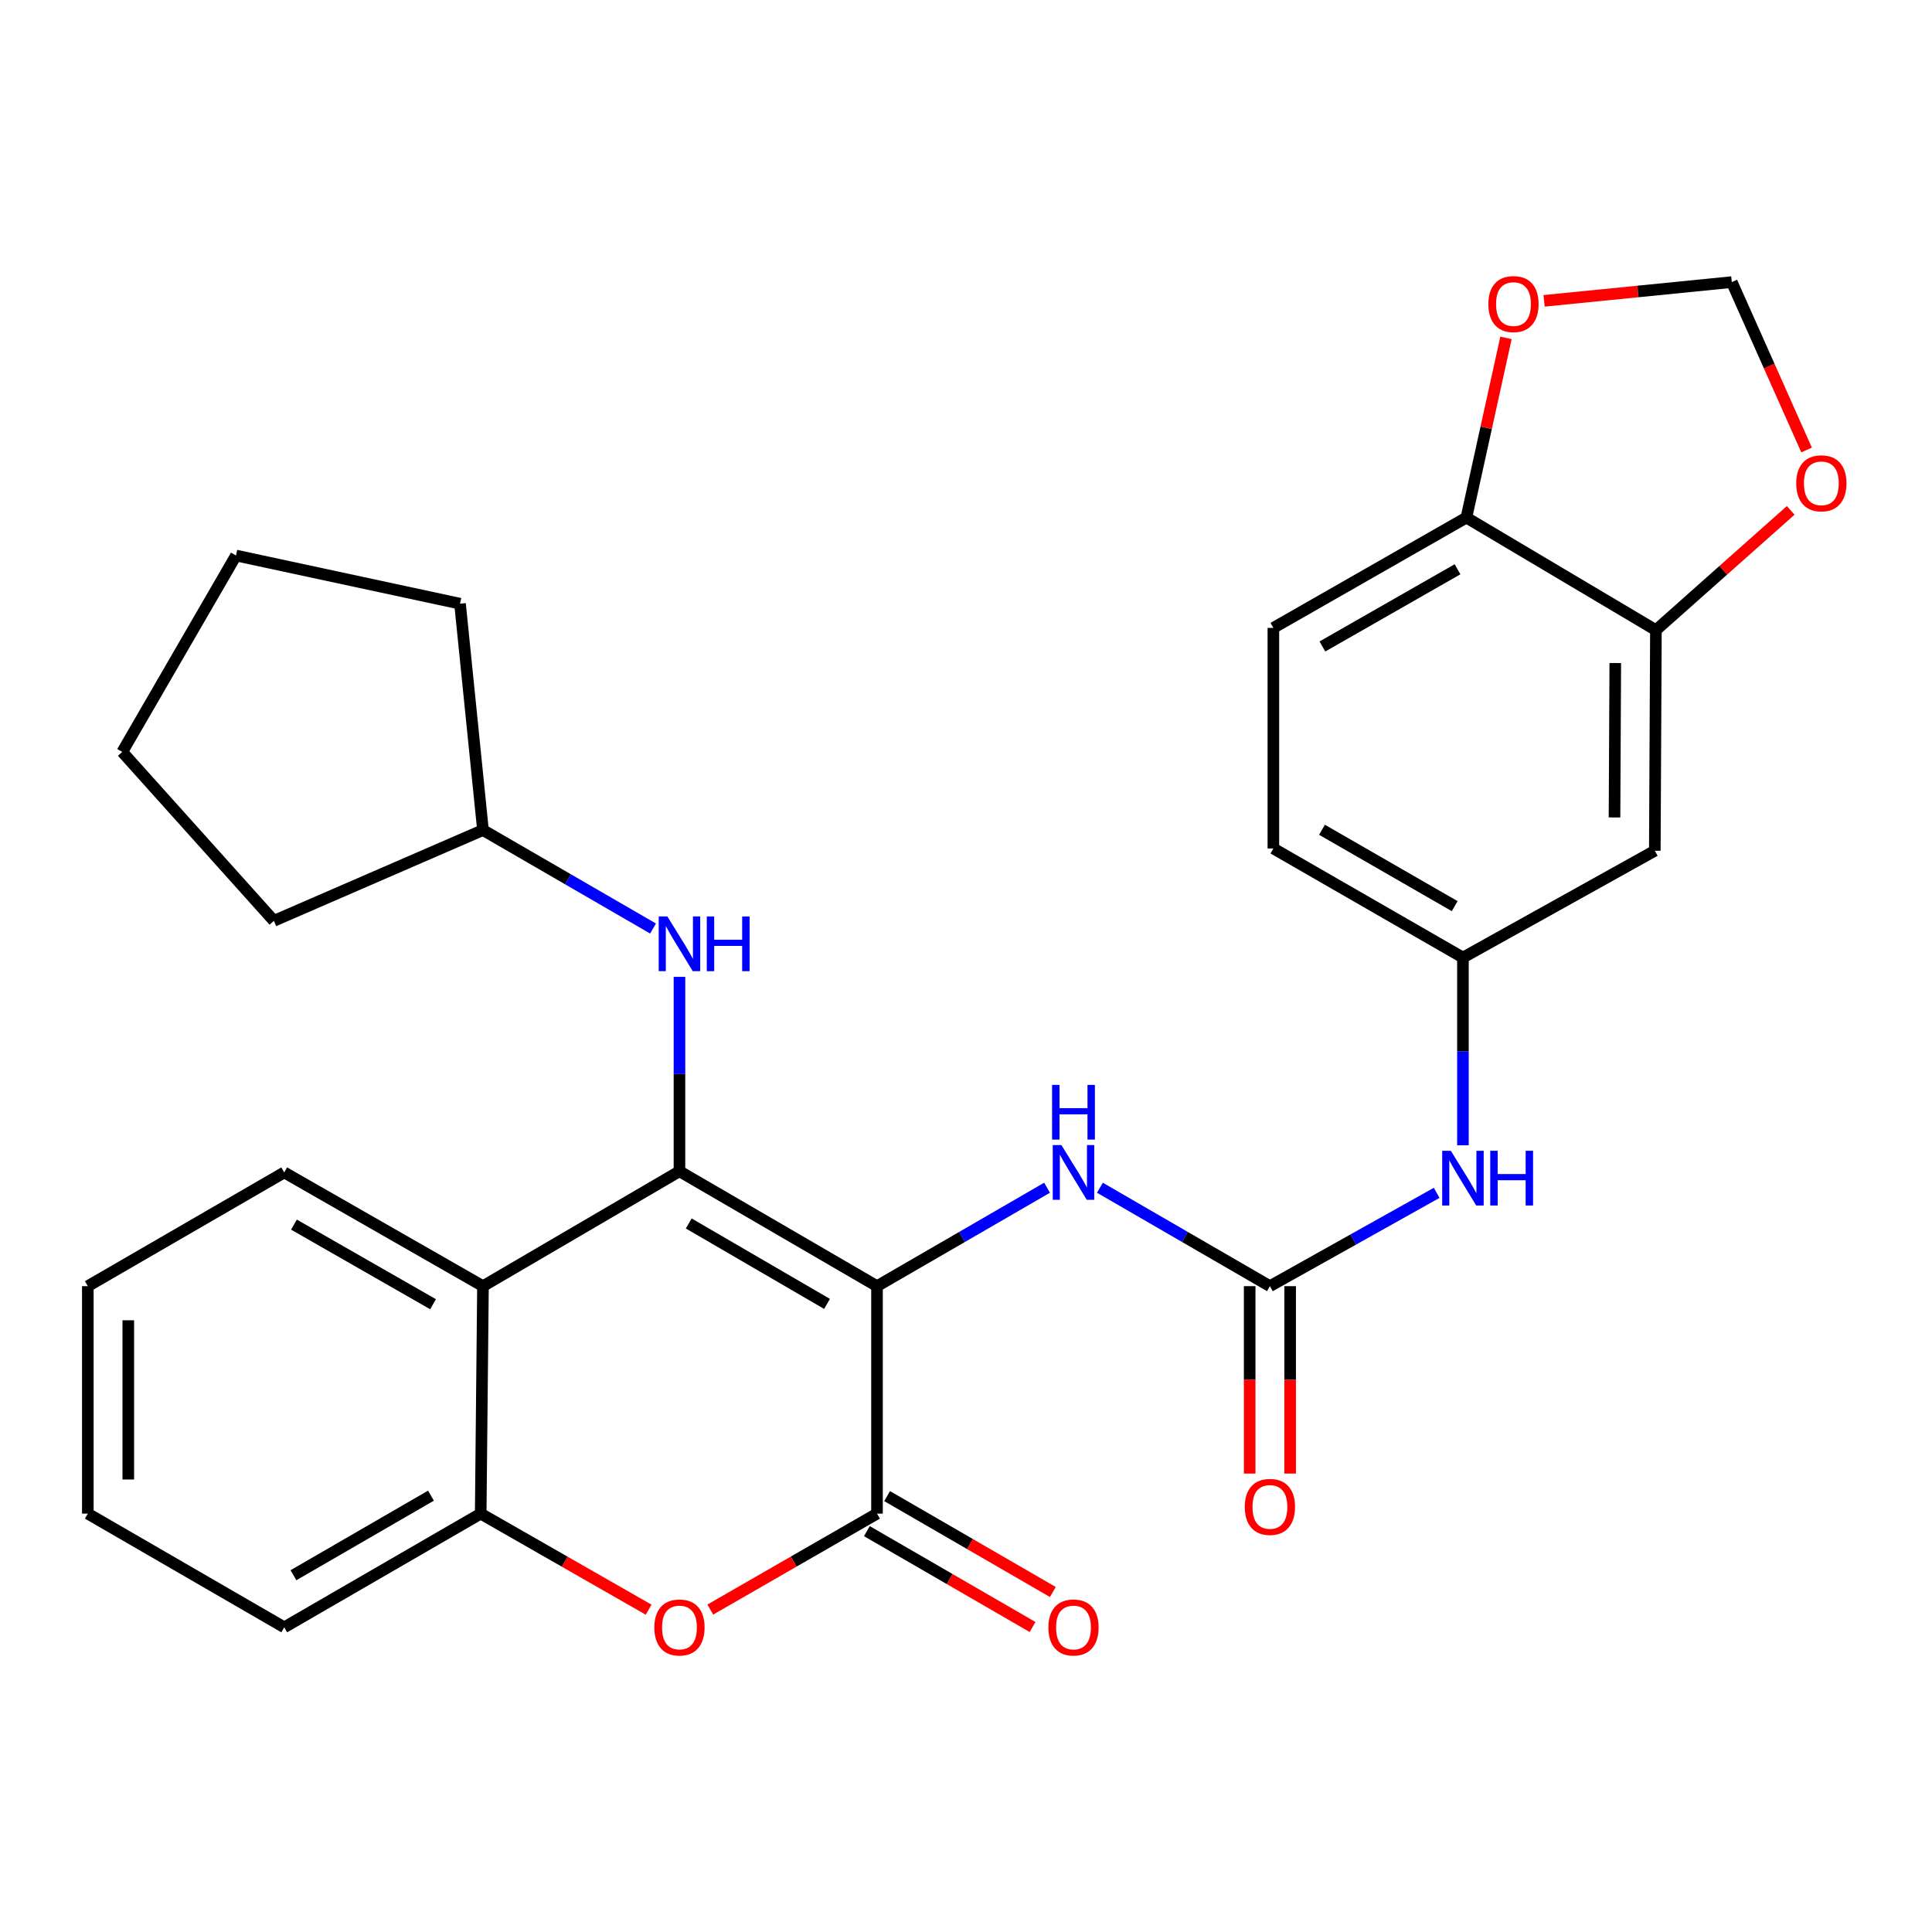 <?xml version='1.0' encoding='iso-8859-1'?>
<svg version='1.1' baseProfile='full'
              xmlns='http://www.w3.org/2000/svg'
                      xmlns:rdkit='http://www.rdkit.org/xml'
                      xmlns:xlink='http://www.w3.org/1999/xlink'
                  xml:space='preserve'
width='1000px' height='1000px' viewBox='0 0 1000 1000'>
<!-- END OF HEADER -->
<rect style='opacity:1.0;fill:#FFFFFF;stroke:none' width='1000' height='1000' x='0' y='0'> </rect>
<path class='bond-0' d='M 453.935,665.716 L 351.687,606.243' style='fill:none;fill-rule:evenodd;stroke:#000000;stroke-width:6px;stroke-linecap:butt;stroke-linejoin:miter;stroke-opacity:1' />
<path class='bond-0' d='M 428.067,674.901 L 356.493,633.269' style='fill:none;fill-rule:evenodd;stroke:#000000;stroke-width:6px;stroke-linecap:butt;stroke-linejoin:miter;stroke-opacity:1' />
<path class='bond-1' d='M 453.935,665.716 L 453.935,783.452' style='fill:none;fill-rule:evenodd;stroke:#000000;stroke-width:6px;stroke-linecap:butt;stroke-linejoin:miter;stroke-opacity:1' />
<path class='bond-4' d='M 453.935,665.716 L 497.947,640.241' style='fill:none;fill-rule:evenodd;stroke:#000000;stroke-width:6px;stroke-linecap:butt;stroke-linejoin:miter;stroke-opacity:1' />
<path class='bond-4' d='M 497.947,640.241 L 541.959,614.765' style='fill:none;fill-rule:evenodd;stroke:#0000FF;stroke-width:6px;stroke-linecap:butt;stroke-linejoin:miter;stroke-opacity:1' />
<path class='bond-2' d='M 351.687,606.243 L 249.986,665.716' style='fill:none;fill-rule:evenodd;stroke:#000000;stroke-width:6px;stroke-linecap:butt;stroke-linejoin:miter;stroke-opacity:1' />
<path class='bond-7' d='M 351.687,606.243 L 351.687,555.932' style='fill:none;fill-rule:evenodd;stroke:#000000;stroke-width:6px;stroke-linecap:butt;stroke-linejoin:miter;stroke-opacity:1' />
<path class='bond-7' d='M 351.687,555.932 L 351.687,505.622' style='fill:none;fill-rule:evenodd;stroke:#0000FF;stroke-width:6px;stroke-linecap:butt;stroke-linejoin:miter;stroke-opacity:1' />
<path class='bond-3' d='M 453.935,783.452 L 410.786,808.285' style='fill:none;fill-rule:evenodd;stroke:#000000;stroke-width:6px;stroke-linecap:butt;stroke-linejoin:miter;stroke-opacity:1' />
<path class='bond-3' d='M 410.786,808.285 L 367.636,833.118' style='fill:none;fill-rule:evenodd;stroke:#FF0000;stroke-width:6px;stroke-linecap:butt;stroke-linejoin:miter;stroke-opacity:1' />
<path class='bond-13' d='M 448.69,792.517 L 491.572,817.328' style='fill:none;fill-rule:evenodd;stroke:#000000;stroke-width:6px;stroke-linecap:butt;stroke-linejoin:miter;stroke-opacity:1' />
<path class='bond-13' d='M 491.572,817.328 L 534.454,842.14' style='fill:none;fill-rule:evenodd;stroke:#FF0000;stroke-width:6px;stroke-linecap:butt;stroke-linejoin:miter;stroke-opacity:1' />
<path class='bond-13' d='M 459.18,774.388 L 502.062,799.199' style='fill:none;fill-rule:evenodd;stroke:#000000;stroke-width:6px;stroke-linecap:butt;stroke-linejoin:miter;stroke-opacity:1' />
<path class='bond-13' d='M 502.062,799.199 L 544.944,824.011' style='fill:none;fill-rule:evenodd;stroke:#FF0000;stroke-width:6px;stroke-linecap:butt;stroke-linejoin:miter;stroke-opacity:1' />
<path class='bond-21' d='M 249.986,665.716 L 147.121,606.848' style='fill:none;fill-rule:evenodd;stroke:#000000;stroke-width:6px;stroke-linecap:butt;stroke-linejoin:miter;stroke-opacity:1' />
<path class='bond-21' d='M 224.152,675.065 L 152.147,633.857' style='fill:none;fill-rule:evenodd;stroke:#000000;stroke-width:6px;stroke-linecap:butt;stroke-linejoin:miter;stroke-opacity:1' />
<path class='bond-29' d='M 249.986,665.716 L 248.81,783.452' style='fill:none;fill-rule:evenodd;stroke:#000000;stroke-width:6px;stroke-linecap:butt;stroke-linejoin:miter;stroke-opacity:1' />
<path class='bond-6' d='M 335.724,833.166 L 292.267,808.309' style='fill:none;fill-rule:evenodd;stroke:#FF0000;stroke-width:6px;stroke-linecap:butt;stroke-linejoin:miter;stroke-opacity:1' />
<path class='bond-6' d='M 292.267,808.309 L 248.81,783.452' style='fill:none;fill-rule:evenodd;stroke:#000000;stroke-width:6px;stroke-linecap:butt;stroke-linejoin:miter;stroke-opacity:1' />
<path class='bond-5' d='M 569.313,614.768 L 613.308,640.242' style='fill:none;fill-rule:evenodd;stroke:#0000FF;stroke-width:6px;stroke-linecap:butt;stroke-linejoin:miter;stroke-opacity:1' />
<path class='bond-5' d='M 613.308,640.242 L 657.303,665.716' style='fill:none;fill-rule:evenodd;stroke:#000000;stroke-width:6px;stroke-linecap:butt;stroke-linejoin:miter;stroke-opacity:1' />
<path class='bond-9' d='M 657.303,665.716 L 700.456,641.566' style='fill:none;fill-rule:evenodd;stroke:#000000;stroke-width:6px;stroke-linecap:butt;stroke-linejoin:miter;stroke-opacity:1' />
<path class='bond-9' d='M 700.456,641.566 L 743.61,617.416' style='fill:none;fill-rule:evenodd;stroke:#0000FF;stroke-width:6px;stroke-linecap:butt;stroke-linejoin:miter;stroke-opacity:1' />
<path class='bond-17' d='M 646.83,665.716 L 646.83,714.217' style='fill:none;fill-rule:evenodd;stroke:#000000;stroke-width:6px;stroke-linecap:butt;stroke-linejoin:miter;stroke-opacity:1' />
<path class='bond-17' d='M 646.83,714.217 L 646.83,762.717' style='fill:none;fill-rule:evenodd;stroke:#FF0000;stroke-width:6px;stroke-linecap:butt;stroke-linejoin:miter;stroke-opacity:1' />
<path class='bond-17' d='M 667.775,665.716 L 667.775,714.217' style='fill:none;fill-rule:evenodd;stroke:#000000;stroke-width:6px;stroke-linecap:butt;stroke-linejoin:miter;stroke-opacity:1' />
<path class='bond-17' d='M 667.775,714.217 L 667.775,762.717' style='fill:none;fill-rule:evenodd;stroke:#FF0000;stroke-width:6px;stroke-linecap:butt;stroke-linejoin:miter;stroke-opacity:1' />
<path class='bond-22' d='M 248.81,783.452 L 147.121,842.297' style='fill:none;fill-rule:evenodd;stroke:#000000;stroke-width:6px;stroke-linecap:butt;stroke-linejoin:miter;stroke-opacity:1' />
<path class='bond-22' d='M 223.066,774.15 L 151.884,815.341' style='fill:none;fill-rule:evenodd;stroke:#000000;stroke-width:6px;stroke-linecap:butt;stroke-linejoin:miter;stroke-opacity:1' />
<path class='bond-20' d='M 338.009,480.6 L 293.997,455.119' style='fill:none;fill-rule:evenodd;stroke:#0000FF;stroke-width:6px;stroke-linecap:butt;stroke-linejoin:miter;stroke-opacity:1' />
<path class='bond-20' d='M 293.997,455.119 L 249.986,429.639' style='fill:none;fill-rule:evenodd;stroke:#000000;stroke-width:6px;stroke-linecap:butt;stroke-linejoin:miter;stroke-opacity:1' />
<path class='bond-8' d='M 857.098,326.157 L 856.528,440.344' style='fill:none;fill-rule:evenodd;stroke:#000000;stroke-width:6px;stroke-linecap:butt;stroke-linejoin:miter;stroke-opacity:1' />
<path class='bond-8' d='M 836.067,343.181 L 835.668,423.112' style='fill:none;fill-rule:evenodd;stroke:#000000;stroke-width:6px;stroke-linecap:butt;stroke-linejoin:miter;stroke-opacity:1' />
<path class='bond-12' d='M 857.098,326.157 L 891.982,295.165' style='fill:none;fill-rule:evenodd;stroke:#000000;stroke-width:6px;stroke-linecap:butt;stroke-linejoin:miter;stroke-opacity:1' />
<path class='bond-12' d='M 891.982,295.165 L 926.866,264.173' style='fill:none;fill-rule:evenodd;stroke:#FF0000;stroke-width:6px;stroke-linecap:butt;stroke-linejoin:miter;stroke-opacity:1' />
<path class='bond-32' d='M 857.098,326.157 L 759.004,267.906' style='fill:none;fill-rule:evenodd;stroke:#000000;stroke-width:6px;stroke-linecap:butt;stroke-linejoin:miter;stroke-opacity:1' />
<path class='bond-15' d='M 757.212,592.79 L 757.212,544.215' style='fill:none;fill-rule:evenodd;stroke:#0000FF;stroke-width:6px;stroke-linecap:butt;stroke-linejoin:miter;stroke-opacity:1' />
<path class='bond-15' d='M 757.212,544.215 L 757.212,495.64' style='fill:none;fill-rule:evenodd;stroke:#000000;stroke-width:6px;stroke-linecap:butt;stroke-linejoin:miter;stroke-opacity:1' />
<path class='bond-10' d='M 856.528,440.344 L 757.212,495.64' style='fill:none;fill-rule:evenodd;stroke:#000000;stroke-width:6px;stroke-linecap:butt;stroke-linejoin:miter;stroke-opacity:1' />
<path class='bond-11' d='M 759.004,267.906 L 659.095,324.994' style='fill:none;fill-rule:evenodd;stroke:#000000;stroke-width:6px;stroke-linecap:butt;stroke-linejoin:miter;stroke-opacity:1' />
<path class='bond-11' d='M 754.409,294.655 L 684.472,334.617' style='fill:none;fill-rule:evenodd;stroke:#000000;stroke-width:6px;stroke-linecap:butt;stroke-linejoin:miter;stroke-opacity:1' />
<path class='bond-14' d='M 759.004,267.906 L 769.249,221.4' style='fill:none;fill-rule:evenodd;stroke:#000000;stroke-width:6px;stroke-linecap:butt;stroke-linejoin:miter;stroke-opacity:1' />
<path class='bond-14' d='M 769.249,221.4 L 779.495,174.895' style='fill:none;fill-rule:evenodd;stroke:#FF0000;stroke-width:6px;stroke-linecap:butt;stroke-linejoin:miter;stroke-opacity:1' />
<path class='bond-16' d='M 935.082,232.911 L 915.726,189.458' style='fill:none;fill-rule:evenodd;stroke:#FF0000;stroke-width:6px;stroke-linecap:butt;stroke-linejoin:miter;stroke-opacity:1' />
<path class='bond-16' d='M 915.726,189.458 L 896.37,146.004' style='fill:none;fill-rule:evenodd;stroke:#000000;stroke-width:6px;stroke-linecap:butt;stroke-linejoin:miter;stroke-opacity:1' />
<path class='bond-33' d='M 799.209,155.719 L 847.79,150.862' style='fill:none;fill-rule:evenodd;stroke:#FF0000;stroke-width:6px;stroke-linecap:butt;stroke-linejoin:miter;stroke-opacity:1' />
<path class='bond-33' d='M 847.79,150.862 L 896.37,146.004' style='fill:none;fill-rule:evenodd;stroke:#000000;stroke-width:6px;stroke-linecap:butt;stroke-linejoin:miter;stroke-opacity:1' />
<path class='bond-19' d='M 757.212,495.64 L 659.095,439.169' style='fill:none;fill-rule:evenodd;stroke:#000000;stroke-width:6px;stroke-linecap:butt;stroke-linejoin:miter;stroke-opacity:1' />
<path class='bond-19' d='M 752.942,469.016 L 684.26,429.486' style='fill:none;fill-rule:evenodd;stroke:#000000;stroke-width:6px;stroke-linecap:butt;stroke-linejoin:miter;stroke-opacity:1' />
<path class='bond-18' d='M 659.095,324.994 L 659.095,439.169' style='fill:none;fill-rule:evenodd;stroke:#000000;stroke-width:6px;stroke-linecap:butt;stroke-linejoin:miter;stroke-opacity:1' />
<path class='bond-23' d='M 249.986,429.639 L 238.105,312.473' style='fill:none;fill-rule:evenodd;stroke:#000000;stroke-width:6px;stroke-linecap:butt;stroke-linejoin:miter;stroke-opacity:1' />
<path class='bond-24' d='M 249.986,429.639 L 141.757,476.626' style='fill:none;fill-rule:evenodd;stroke:#000000;stroke-width:6px;stroke-linecap:butt;stroke-linejoin:miter;stroke-opacity:1' />
<path class='bond-25' d='M 147.121,606.848 L 45.455,665.716' style='fill:none;fill-rule:evenodd;stroke:#000000;stroke-width:6px;stroke-linecap:butt;stroke-linejoin:miter;stroke-opacity:1' />
<path class='bond-26' d='M 147.121,842.297 L 45.455,783.452' style='fill:none;fill-rule:evenodd;stroke:#000000;stroke-width:6px;stroke-linecap:butt;stroke-linejoin:miter;stroke-opacity:1' />
<path class='bond-28' d='M 238.105,312.473 L 122.149,287.537' style='fill:none;fill-rule:evenodd;stroke:#000000;stroke-width:6px;stroke-linecap:butt;stroke-linejoin:miter;stroke-opacity:1' />
<path class='bond-27' d='M 141.757,476.626 L 63.281,389.191' style='fill:none;fill-rule:evenodd;stroke:#000000;stroke-width:6px;stroke-linecap:butt;stroke-linejoin:miter;stroke-opacity:1' />
<path class='bond-30' d='M 45.455,665.716 L 45.455,783.452' style='fill:none;fill-rule:evenodd;stroke:#000000;stroke-width:6px;stroke-linecap:butt;stroke-linejoin:miter;stroke-opacity:1' />
<path class='bond-30' d='M 66.4,683.377 L 66.4,765.792' style='fill:none;fill-rule:evenodd;stroke:#000000;stroke-width:6px;stroke-linecap:butt;stroke-linejoin:miter;stroke-opacity:1' />
<path class='bond-31' d='M 63.281,389.191 L 122.149,287.537' style='fill:none;fill-rule:evenodd;stroke:#000000;stroke-width:6px;stroke-linecap:butt;stroke-linejoin:miter;stroke-opacity:1' />
<path  class='atom-4' d='M 338.687 842.377
Q 338.687 835.577, 342.047 831.777
Q 345.407 827.977, 351.687 827.977
Q 357.967 827.977, 361.327 831.777
Q 364.687 835.577, 364.687 842.377
Q 364.687 849.257, 361.287 853.177
Q 357.887 857.057, 351.687 857.057
Q 345.447 857.057, 342.047 853.177
Q 338.687 849.297, 338.687 842.377
M 351.687 853.857
Q 356.007 853.857, 358.327 850.977
Q 360.687 848.057, 360.687 842.377
Q 360.687 836.817, 358.327 834.017
Q 356.007 831.177, 351.687 831.177
Q 347.367 831.177, 345.007 833.977
Q 342.687 836.777, 342.687 842.377
Q 342.687 848.097, 345.007 850.977
Q 347.367 853.857, 351.687 853.857
' fill='#FF0000'/>
<path  class='atom-5' d='M 549.376 592.688
L 558.656 607.688
Q 559.576 609.168, 561.056 611.848
Q 562.536 614.528, 562.616 614.688
L 562.616 592.688
L 566.376 592.688
L 566.376 621.008
L 562.496 621.008
L 552.536 604.608
Q 551.376 602.688, 550.136 600.488
Q 548.936 598.288, 548.576 597.608
L 548.576 621.008
L 544.896 621.008
L 544.896 592.688
L 549.376 592.688
' fill='#0000FF'/>
<path  class='atom-5' d='M 544.556 561.536
L 548.396 561.536
L 548.396 573.576
L 562.876 573.576
L 562.876 561.536
L 566.716 561.536
L 566.716 589.856
L 562.876 589.856
L 562.876 576.776
L 548.396 576.776
L 548.396 589.856
L 544.556 589.856
L 544.556 561.536
' fill='#0000FF'/>
<path  class='atom-8' d='M 345.427 474.359
L 354.707 489.359
Q 355.627 490.839, 357.107 493.519
Q 358.587 496.199, 358.667 496.359
L 358.667 474.359
L 362.427 474.359
L 362.427 502.679
L 358.547 502.679
L 348.587 486.279
Q 347.427 484.359, 346.187 482.159
Q 344.987 479.959, 344.627 479.279
L 344.627 502.679
L 340.947 502.679
L 340.947 474.359
L 345.427 474.359
' fill='#0000FF'/>
<path  class='atom-8' d='M 365.827 474.359
L 369.667 474.359
L 369.667 486.399
L 384.147 486.399
L 384.147 474.359
L 387.987 474.359
L 387.987 502.679
L 384.147 502.679
L 384.147 489.599
L 369.667 489.599
L 369.667 502.679
L 365.827 502.679
L 365.827 474.359
' fill='#0000FF'/>
<path  class='atom-10' d='M 750.952 595.644
L 760.232 610.644
Q 761.152 612.124, 762.632 614.804
Q 764.112 617.484, 764.192 617.644
L 764.192 595.644
L 767.952 595.644
L 767.952 623.964
L 764.072 623.964
L 754.112 607.564
Q 752.952 605.644, 751.712 603.444
Q 750.512 601.244, 750.152 600.564
L 750.152 623.964
L 746.472 623.964
L 746.472 595.644
L 750.952 595.644
' fill='#0000FF'/>
<path  class='atom-10' d='M 771.352 595.644
L 775.192 595.644
L 775.192 607.684
L 789.672 607.684
L 789.672 595.644
L 793.512 595.644
L 793.512 623.964
L 789.672 623.964
L 789.672 610.884
L 775.192 610.884
L 775.192 623.964
L 771.352 623.964
L 771.352 595.644
' fill='#0000FF'/>
<path  class='atom-13' d='M 929.729 250.159
Q 929.729 243.359, 933.089 239.559
Q 936.449 235.759, 942.729 235.759
Q 949.009 235.759, 952.369 239.559
Q 955.729 243.359, 955.729 250.159
Q 955.729 257.039, 952.329 260.959
Q 948.929 264.839, 942.729 264.839
Q 936.489 264.839, 933.089 260.959
Q 929.729 257.079, 929.729 250.159
M 942.729 261.639
Q 947.049 261.639, 949.369 258.759
Q 951.729 255.839, 951.729 250.159
Q 951.729 244.599, 949.369 241.799
Q 947.049 238.959, 942.729 238.959
Q 938.409 238.959, 936.049 241.759
Q 933.729 244.559, 933.729 250.159
Q 933.729 255.879, 936.049 258.759
Q 938.409 261.639, 942.729 261.639
' fill='#FF0000'/>
<path  class='atom-14' d='M 542.636 842.377
Q 542.636 835.577, 545.996 831.777
Q 549.356 827.977, 555.636 827.977
Q 561.916 827.977, 565.276 831.777
Q 568.636 835.577, 568.636 842.377
Q 568.636 849.257, 565.236 853.177
Q 561.836 857.057, 555.636 857.057
Q 549.396 857.057, 545.996 853.177
Q 542.636 849.297, 542.636 842.377
M 555.636 853.857
Q 559.956 853.857, 562.276 850.977
Q 564.636 848.057, 564.636 842.377
Q 564.636 836.817, 562.276 834.017
Q 559.956 831.177, 555.636 831.177
Q 551.316 831.177, 548.956 833.977
Q 546.636 836.777, 546.636 842.377
Q 546.636 848.097, 548.956 850.977
Q 551.316 853.857, 555.636 853.857
' fill='#FF0000'/>
<path  class='atom-15' d='M 770.37 157.383
Q 770.37 150.583, 773.73 146.783
Q 777.09 142.983, 783.37 142.983
Q 789.65 142.983, 793.01 146.783
Q 796.37 150.583, 796.37 157.383
Q 796.37 164.263, 792.97 168.183
Q 789.57 172.063, 783.37 172.063
Q 777.13 172.063, 773.73 168.183
Q 770.37 164.303, 770.37 157.383
M 783.37 168.863
Q 787.69 168.863, 790.01 165.983
Q 792.37 163.063, 792.37 157.383
Q 792.37 151.823, 790.01 149.023
Q 787.69 146.183, 783.37 146.183
Q 779.05 146.183, 776.69 148.983
Q 774.37 151.783, 774.37 157.383
Q 774.37 163.103, 776.69 165.983
Q 779.05 168.863, 783.37 168.863
' fill='#FF0000'/>
<path  class='atom-18' d='M 644.303 779.971
Q 644.303 773.171, 647.663 769.371
Q 651.023 765.571, 657.303 765.571
Q 663.583 765.571, 666.943 769.371
Q 670.303 773.171, 670.303 779.971
Q 670.303 786.851, 666.903 790.771
Q 663.503 794.651, 657.303 794.651
Q 651.063 794.651, 647.663 790.771
Q 644.303 786.891, 644.303 779.971
M 657.303 791.451
Q 661.623 791.451, 663.943 788.571
Q 666.303 785.651, 666.303 779.971
Q 666.303 774.411, 663.943 771.611
Q 661.623 768.771, 657.303 768.771
Q 652.983 768.771, 650.623 771.571
Q 648.303 774.371, 648.303 779.971
Q 648.303 785.691, 650.623 788.571
Q 652.983 791.451, 657.303 791.451
' fill='#FF0000'/>
</svg>
